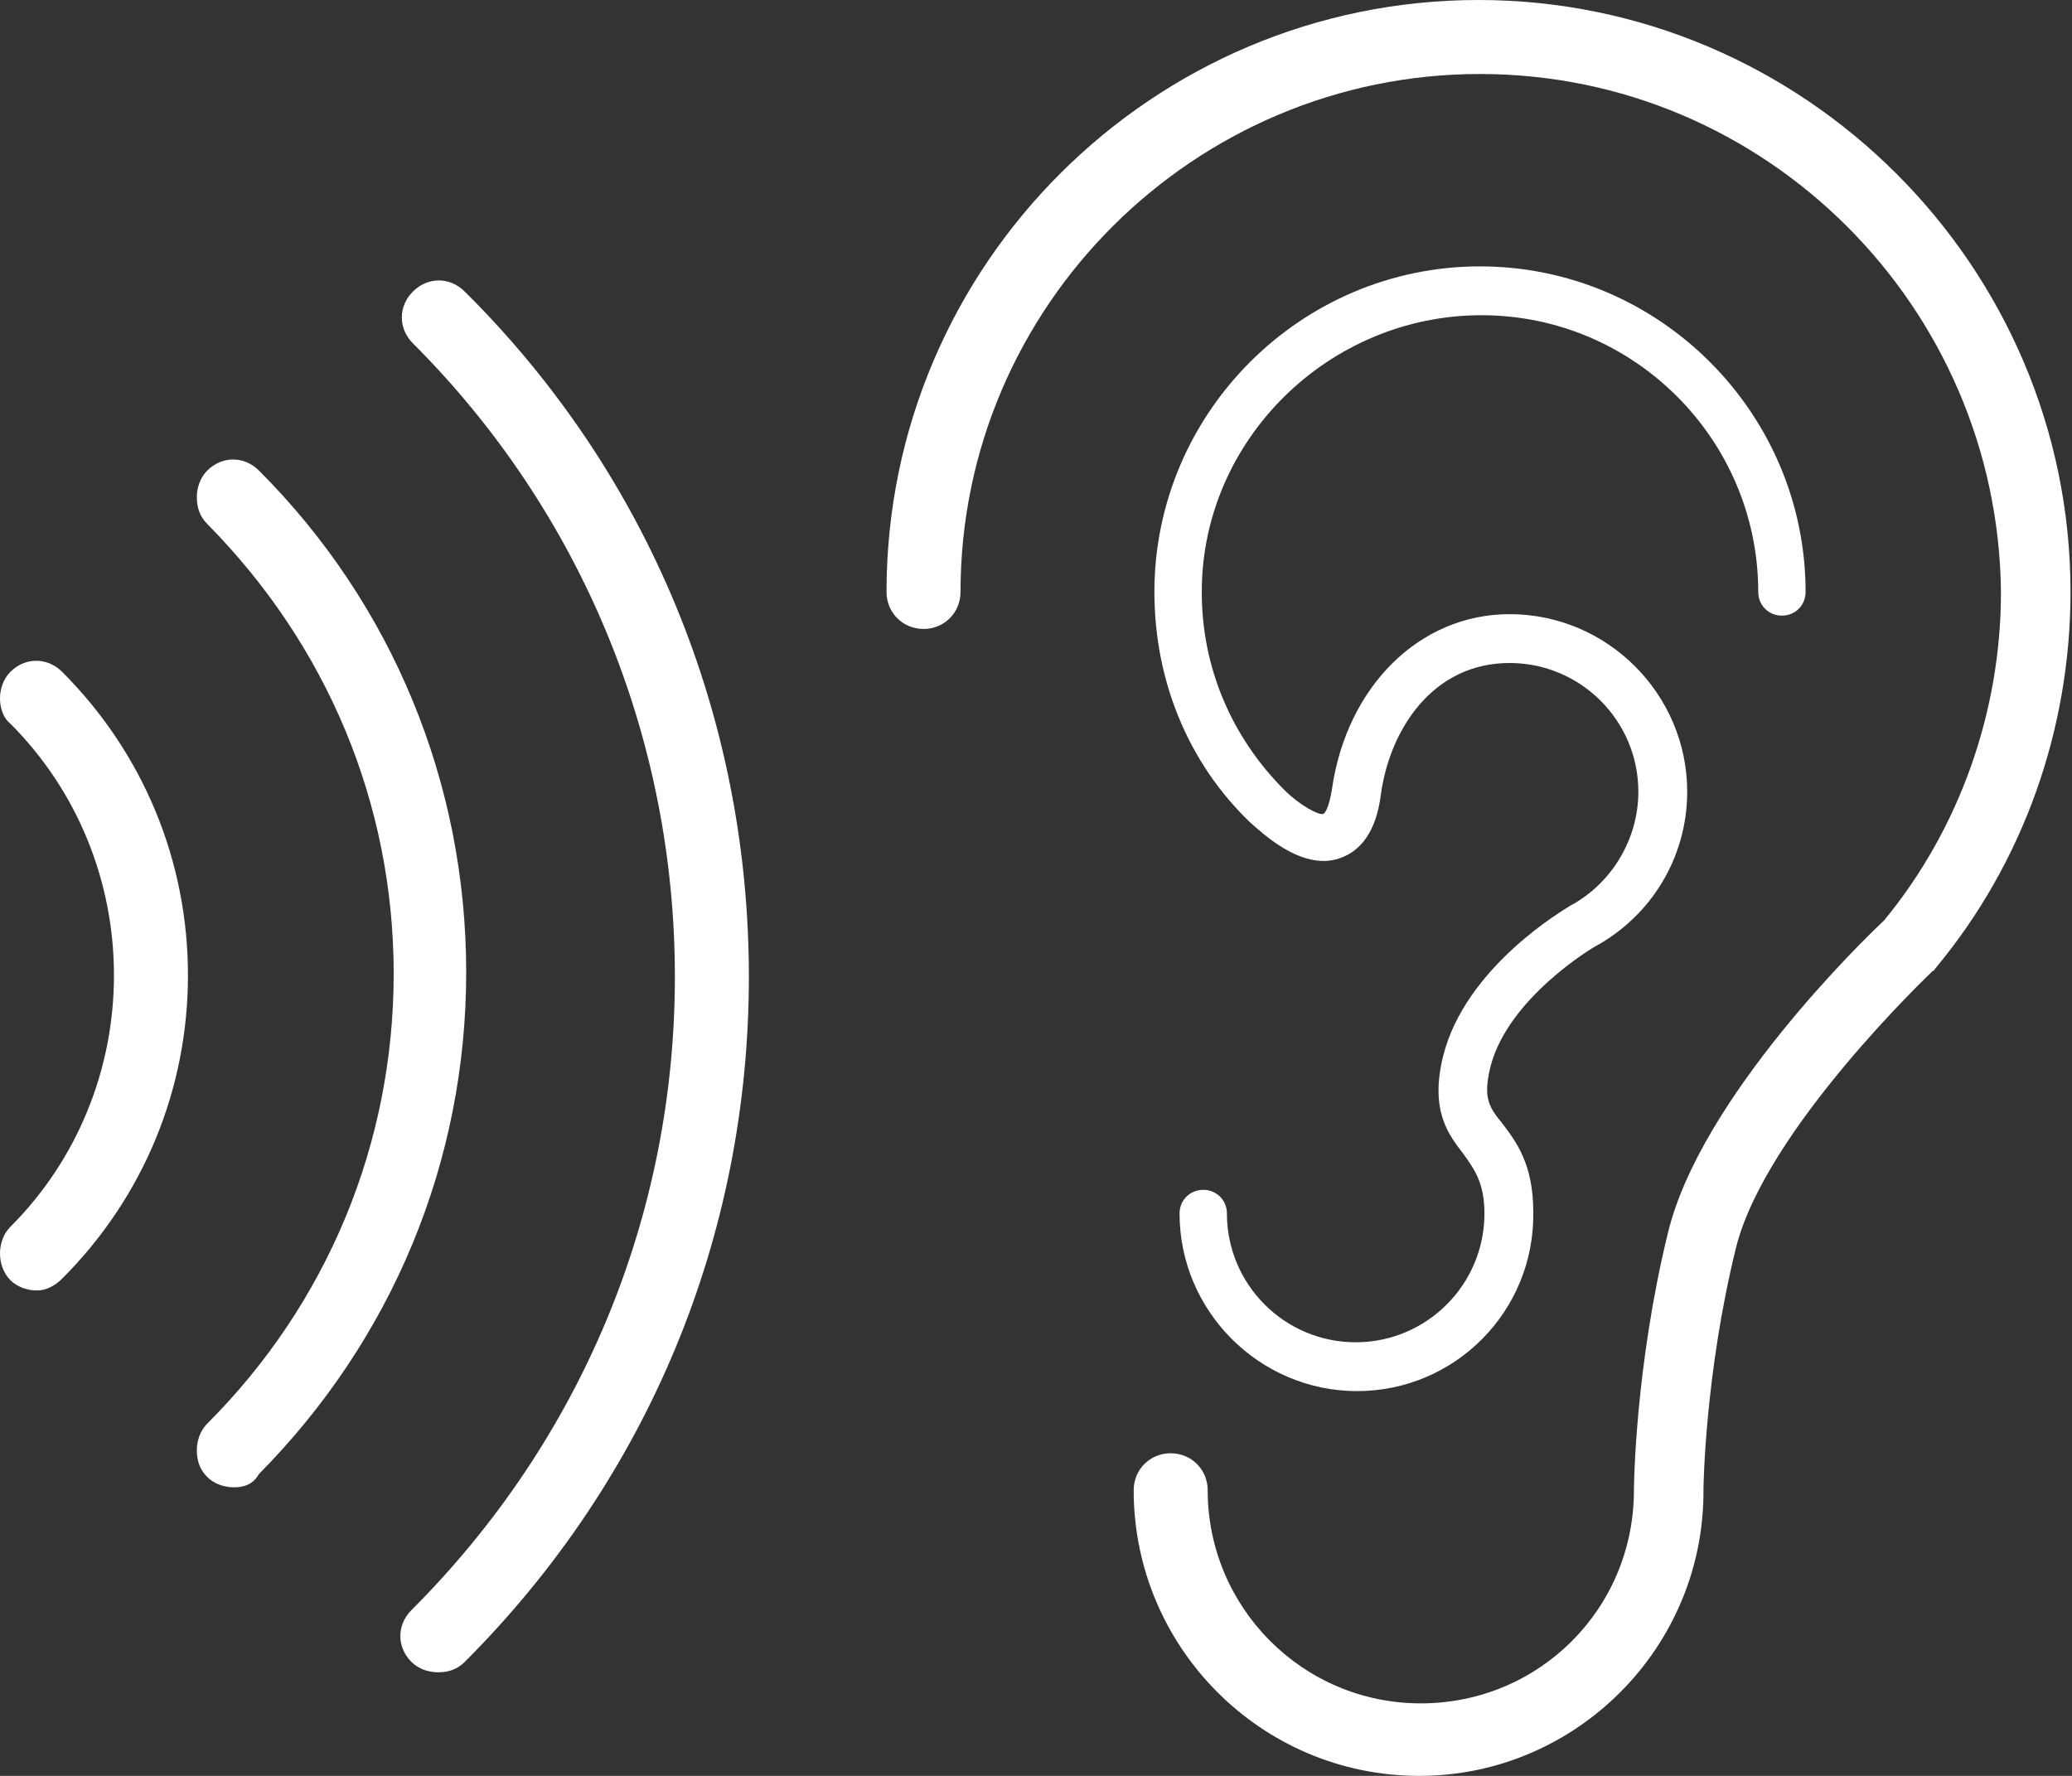 <?xml version="1.0" encoding="utf-8"?>
<!-- Generator: Adobe Illustrator 19.1.0, SVG Export Plug-In . SVG Version: 6.00 Build 0)  -->
<!DOCTYPE svg PUBLIC "-//W3C//DTD SVG 1.1//EN" "http://www.w3.org/Graphics/SVG/1.1/DTD/svg11.dtd">
<svg version="1.1" id="Layer_1" xmlns="http://www.w3.org/2000/svg" xmlns:xlink="http://www.w3.org/1999/xlink" x="0px" y="0px"
	 viewBox="0 0 140 120" enable-background="new 0 0 140 120" xml:space="preserve">
<rect x="0" y="0" width="140" height="120" fill="#333333" stroke="none"/>
<g>
	<g>
		<path fill="#FFFFFF" d="M95.9,120c-10.7,0-19.3-8.7-19.3-19.3c0-1.4,1.1-2.5,2.5-2.5c1.4,0,2.5,1.1,2.5,2.5
			c0,7.9,6.4,14.4,14.4,14.4s14.4-6.4,14.4-14.4c0-0.4,0.1-8.4,2.3-17.4c2.2-9.1,13.2-19.8,14.6-21.1c5.1-6.2,7.9-14.1,7.9-22.2
			C135,20.7,119.3,5,100,5S64.9,20.7,64.9,40c0,1.4-1.1,2.5-2.5,2.5s-2.5-1.1-2.5-2.5c0-22.1,18-40,40-40s40,18,40,40
			c0,9.3-3.2,18.3-9.1,25.4c-0.1,0.1-0.1,0.2-0.2,0.2c-0.1,0.1-11.3,10.7-13.3,18.7c-2.1,8.5-2.2,16.2-2.2,16.3
			C115.2,111.3,106.5,120,95.9,120z M29.6,113c-0.6,0-1.3-0.2-1.8-0.7c-1-1-1-2.5,0-3.5C39.3,97.3,45.6,82.1,45.6,66
			s-6.3-31.4-17.7-42.8c-1-1-1-2.5,0-3.5c1-1,2.5-1,3.5,0C43.8,32,50.6,48.5,50.6,66c0,17.5-6.8,33.9-19.2,46.3
			C30.9,112.8,30.3,113,29.6,113z M15.8,100.5c-0.6,0-1.3-0.2-1.8-0.7c-0.5-0.5-0.7-1.1-0.7-1.8c0-0.6,0.2-1.3,0.7-1.8
			c8.1-8.1,12.6-18.9,12.6-30.4s-4.5-22.2-12.6-30.4c-0.5-0.5-0.7-1.1-0.7-1.8c0-0.6,0.2-1.3,0.7-1.8c1-1,2.5-1,3.5,0
			c9,9,14,21.1,14,33.9c0,12.8-5,24.8-14,33.9C17.1,100.3,16.5,100.5,15.8,100.5z M2.5,87.2c-0.6,0-1.3-0.2-1.8-0.7S0,85.3,0,84.7
			c0-0.6,0.2-1.3,0.7-1.8c4.5-4.5,7-10.6,7-17c0-6.4-2.5-12.5-7-17C0.2,48.5,0,47.8,0,47.2c0-0.6,0.2-1.3,0.7-1.8c1-1,2.5-1,3.5,0
			c5.5,5.5,8.5,12.8,8.5,20.5c0,7.7-3,15-8.5,20.5C3.7,86.9,3.1,87.2,2.5,87.2z"/>
	</g>
	<g>
		<path fill="#FFFFFF" d="M91.7,94c-6.6,0-12-5.4-12-12c0-0.9,0.7-1.6,1.6-1.6c0.9,0,1.6,0.7,1.6,1.6c0,4.8,3.9,8.7,8.7,8.7
			c4.8,0,8.7-3.9,8.7-8.7c0-2.1-0.7-3-1.4-4c-1-1.3-2.3-2.9-1.4-6.6c1.5-6.1,8.3-10,8.6-10.2c2.8-1.5,4.6-4.5,4.6-7.7
			c0-4.8-3.9-8.7-8.7-8.7c-5.2,0-8.1,4.5-8.7,8.9c-0.3,2.4-1.3,3.8-2.8,4.3c-2.6,0.9-5.4-1.9-6-2.4C80.3,51.6,78,46,78,40
			c0-12.1,9.9-22,22-22c12.1,0,22,9.9,22,22c0,0.9-0.7,1.6-1.6,1.6s-1.6-0.7-1.6-1.6c0-10.3-8.4-18.7-18.7-18.7S81.2,29.7,81.2,40
			c0,5.1,2,9.8,5.6,13.4c1,1,2.3,1.7,2.6,1.6c0.1,0,0.4-0.4,0.6-1.7c1-6.9,5.9-11.8,12-11.8c6.6,0,12,5.4,12,12
			c0,4.4-2.4,8.4-6.3,10.5c0,0-5.8,3.4-7,8.1c-0.5,2.1-0.1,2.7,0.8,3.8c0.9,1.2,2.1,2.7,2.1,6C103.7,88.6,98.3,94,91.7,94z"/>
	</g>
</g>
</svg>
